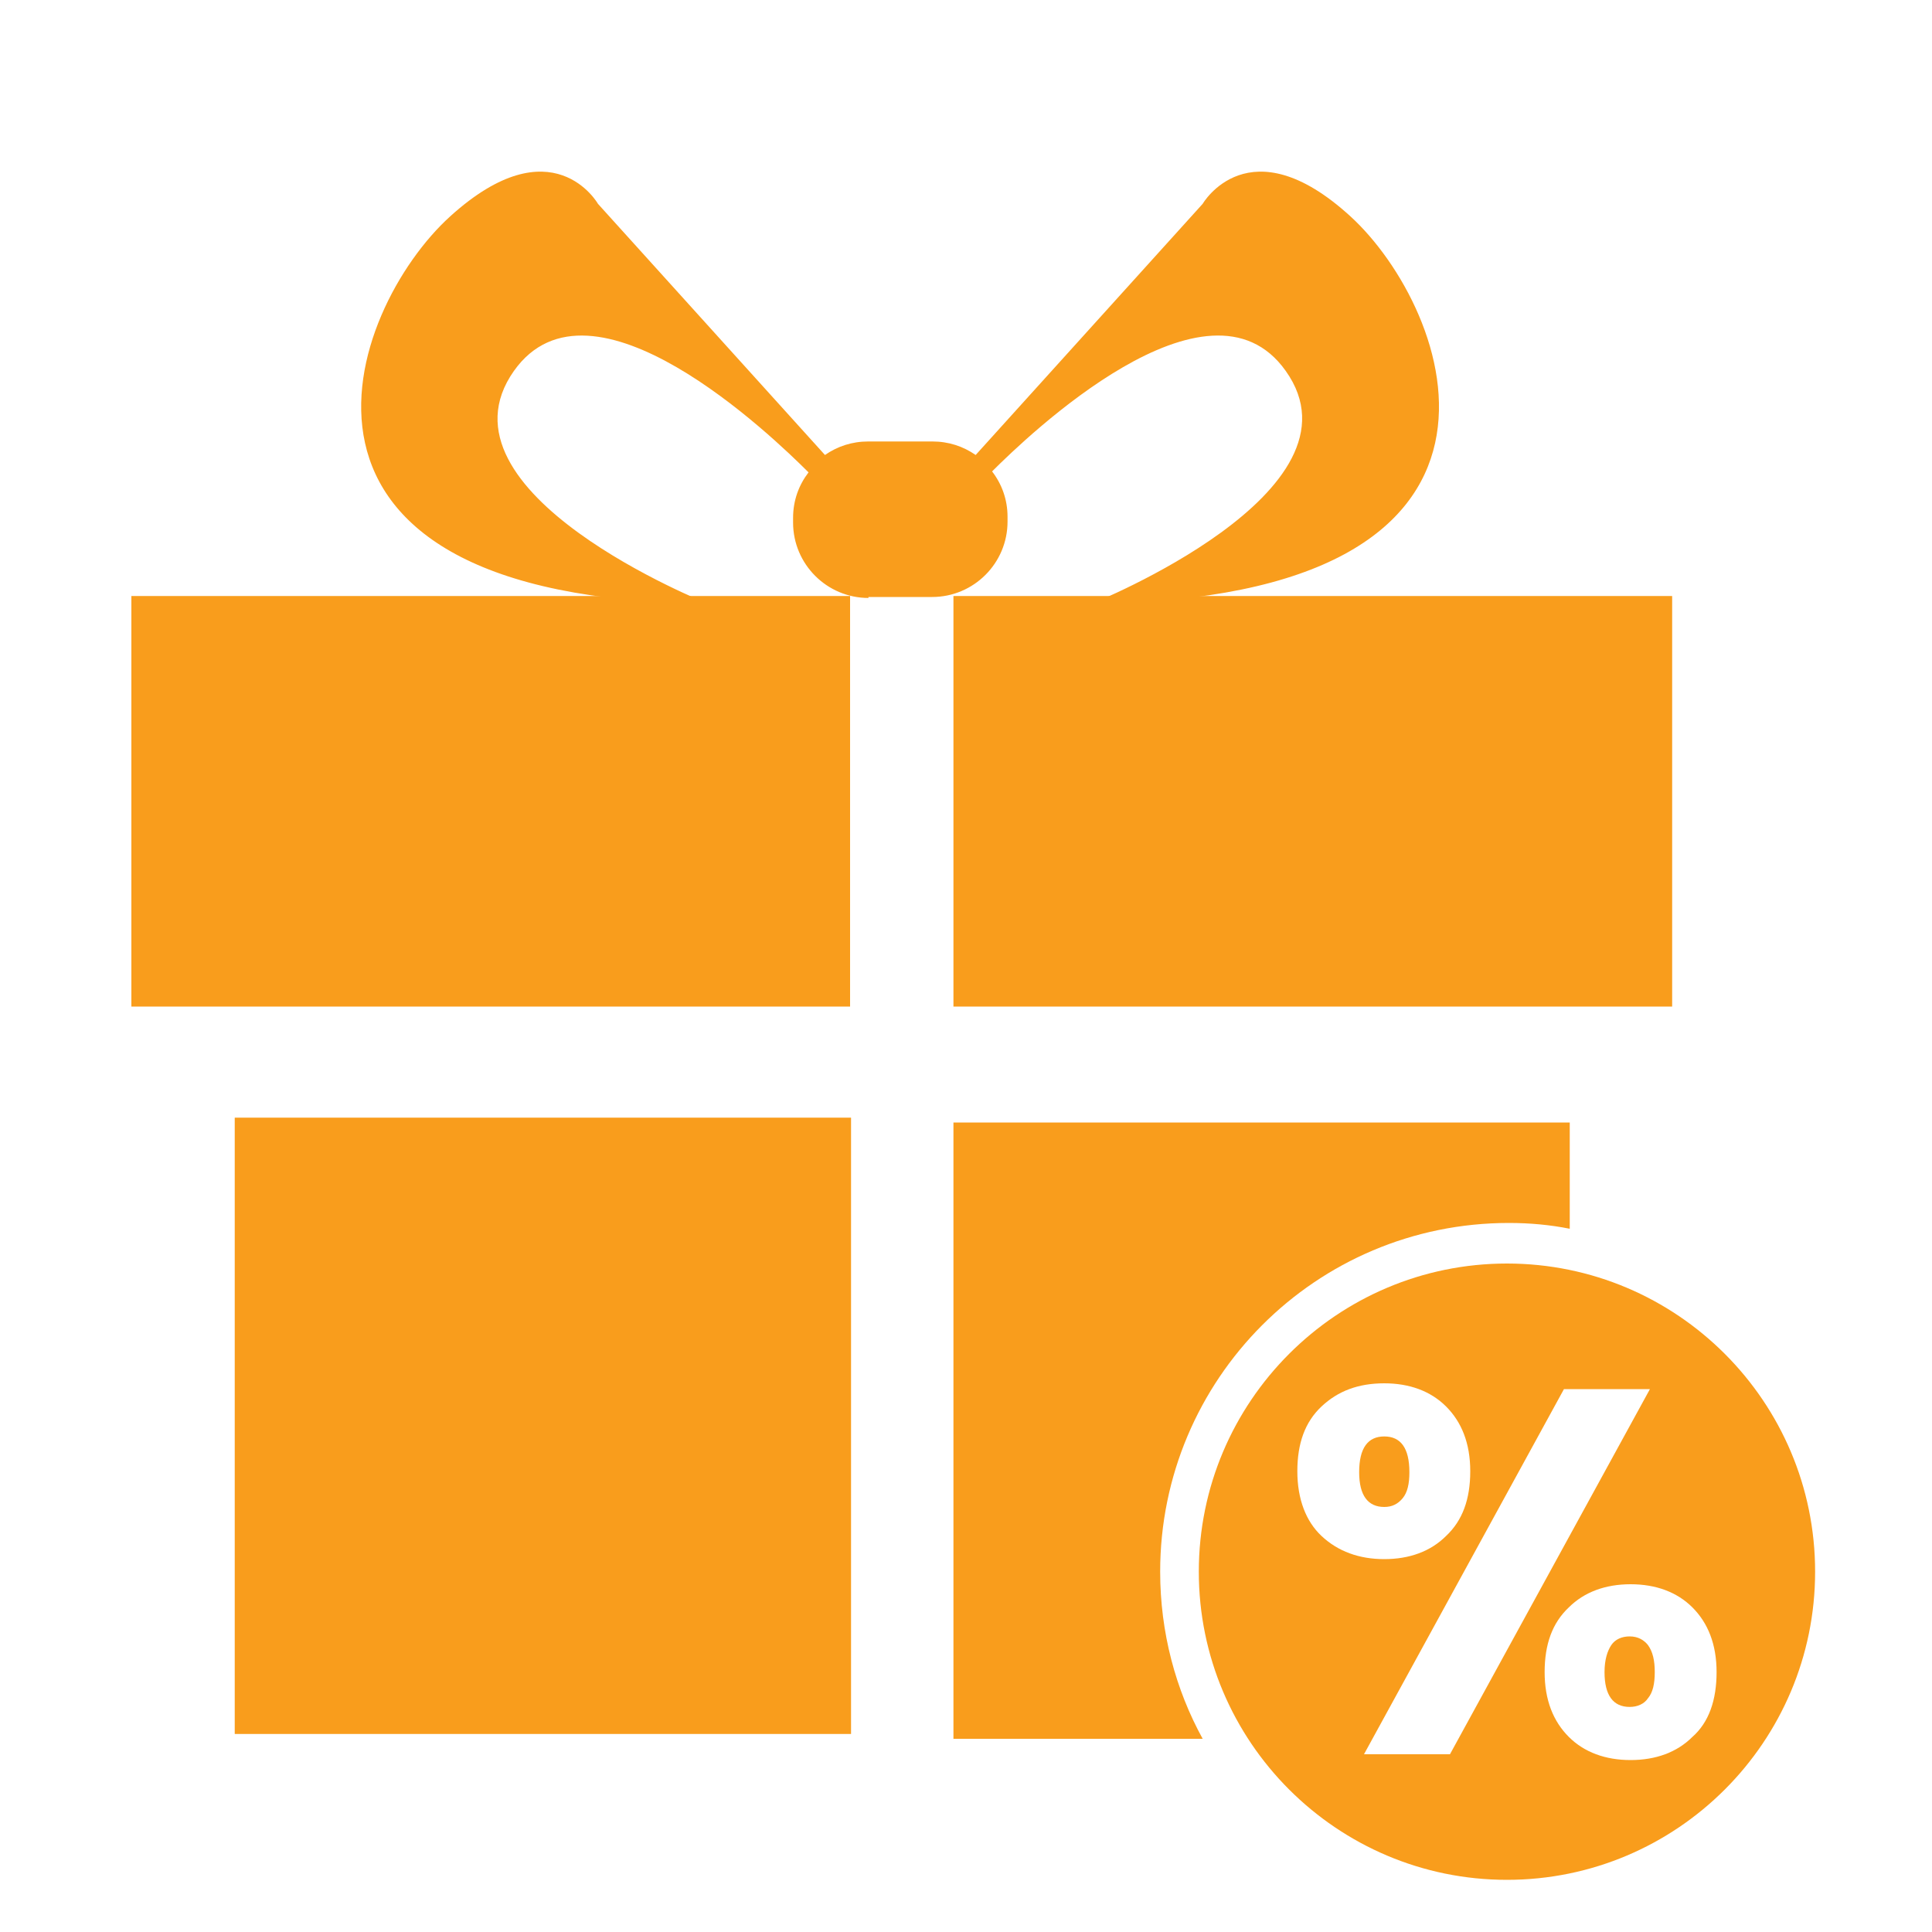 <?xml version="1.0" encoding="utf-8"?>
<!-- Generator: Adobe Illustrator 27.0.0, SVG Export Plug-In . SVG Version: 6.00 Build 0)  -->
<svg version="1.1" id="Layer_1" xmlns="http://www.w3.org/2000/svg" xmlns:xlink="http://www.w3.org/1999/xlink" x="0px" y="0px"
	 viewBox="0 0 200 200" style="enable-background:new 0 0 200 200;" xml:space="preserve">
<style type="text/css">
	.st0{fill:#F99D1C;}
</style>
<rect x="24.3" y="115.7" class="st0" width="63.8" height="63.8"/>
<polygon class="st0" points="88,81.4 88,104.2 13.6,104.2 13.6,61.7 77.4,61.7 88,61.7 "/>
<path class="st0" d="M89.9,61.9c-4.3,0-7.8-3.5-7.8-7.8v-0.5c0-1.8,0.6-3.4,1.6-4.7C80,45.2,61.2,27.1,53.2,38.4
	C44.3,51,73.3,62.5,73.3,62.5C24.8,62,36,32,46.6,22.4c10.6-9.6,15.3-1.3,15.3-1.3l23.5,26c1.3-0.9,2.8-1.4,4.5-1.4h6.6
	c1.7,0,3.2,0.5,4.5,1.4l23.5-26c0,0,4.8-8.3,15.3,1.3C150.3,32,161.6,62,113,62.5c0,0,29-11.6,20.1-24.1c-8-11.3-26.8,6.8-30.4,10.4
	c1,1.3,1.6,2.9,1.6,4.7V54c0,4.3-3.5,7.8-7.8,7.8H89.9z"/>
<polygon class="st0" points="173.1,104.2 98.7,104.2 98.7,81.4 98.7,61.7 109.3,61.7 173.1,61.7 "/>
<path class="st0" d="M120.1,162.7L120.1,162.7c0-19.9,16.1-36.1,36.1-36.1h0c2.2,0,4.3,0.2,6.3,0.6v-11H98.7V180h25.8
	C121.7,174.9,120.1,169,120.1,162.7z"/>
<g>
	<path class="st0" d="M168.7,169.4c-0.8,0-1.5,0.3-1.9,0.9c-0.4,0.6-0.7,1.5-0.7,2.8c0,2.4,0.9,3.6,2.6,3.6c0.8,0,1.5-0.3,1.9-0.9
		c0.5-0.6,0.7-1.5,0.7-2.7c0-1.2-0.2-2.1-0.7-2.8C170.2,169.8,169.6,169.4,168.7,169.4z"/>
	<path class="st0" d="M145.2,155.1c0.5-0.6,0.7-1.5,0.7-2.7c0-2.5-0.9-3.7-2.6-3.7c-1.7,0-2.6,1.2-2.6,3.7c0,2.4,0.9,3.6,2.6,3.6
		C144.1,156,144.7,155.7,145.2,155.1z"/>
	<path class="st0" d="M156,130.8L156,130.8c-17.6,0-31.9,14.3-31.9,31.9v0c0,17.6,14.3,31.9,31.9,31.9h0c17.6,0,31.9-14.3,31.9-31.9
		v0C187.9,145.1,173.6,130.8,156,130.8z M134.3,152.3c0-2.9,0.8-5.1,2.5-6.7c1.7-1.6,3.8-2.4,6.5-2.4c2.6,0,4.8,0.8,6.4,2.4
		c1.6,1.6,2.5,3.8,2.5,6.7c0,2.9-0.8,5.1-2.5,6.7c-1.6,1.6-3.8,2.4-6.4,2.4c-2.6,0-4.8-0.8-6.5-2.4
		C135.2,157.5,134.3,155.2,134.3,152.3z M150.1,181.6h-8.9l20.7-37.8h8.9L150.1,181.6z M175.2,179.8c-1.6,1.6-3.8,2.4-6.4,2.4
		c-2.6,0-4.8-0.8-6.4-2.4c-1.6-1.6-2.5-3.8-2.5-6.7c0-2.9,0.8-5.1,2.5-6.7c1.6-1.6,3.8-2.4,6.4-2.4c2.6,0,4.8,0.8,6.4,2.4
		c1.6,1.6,2.5,3.8,2.5,6.7C177.7,176,176.9,178.3,175.2,179.8z"/>
</g>
</svg>
